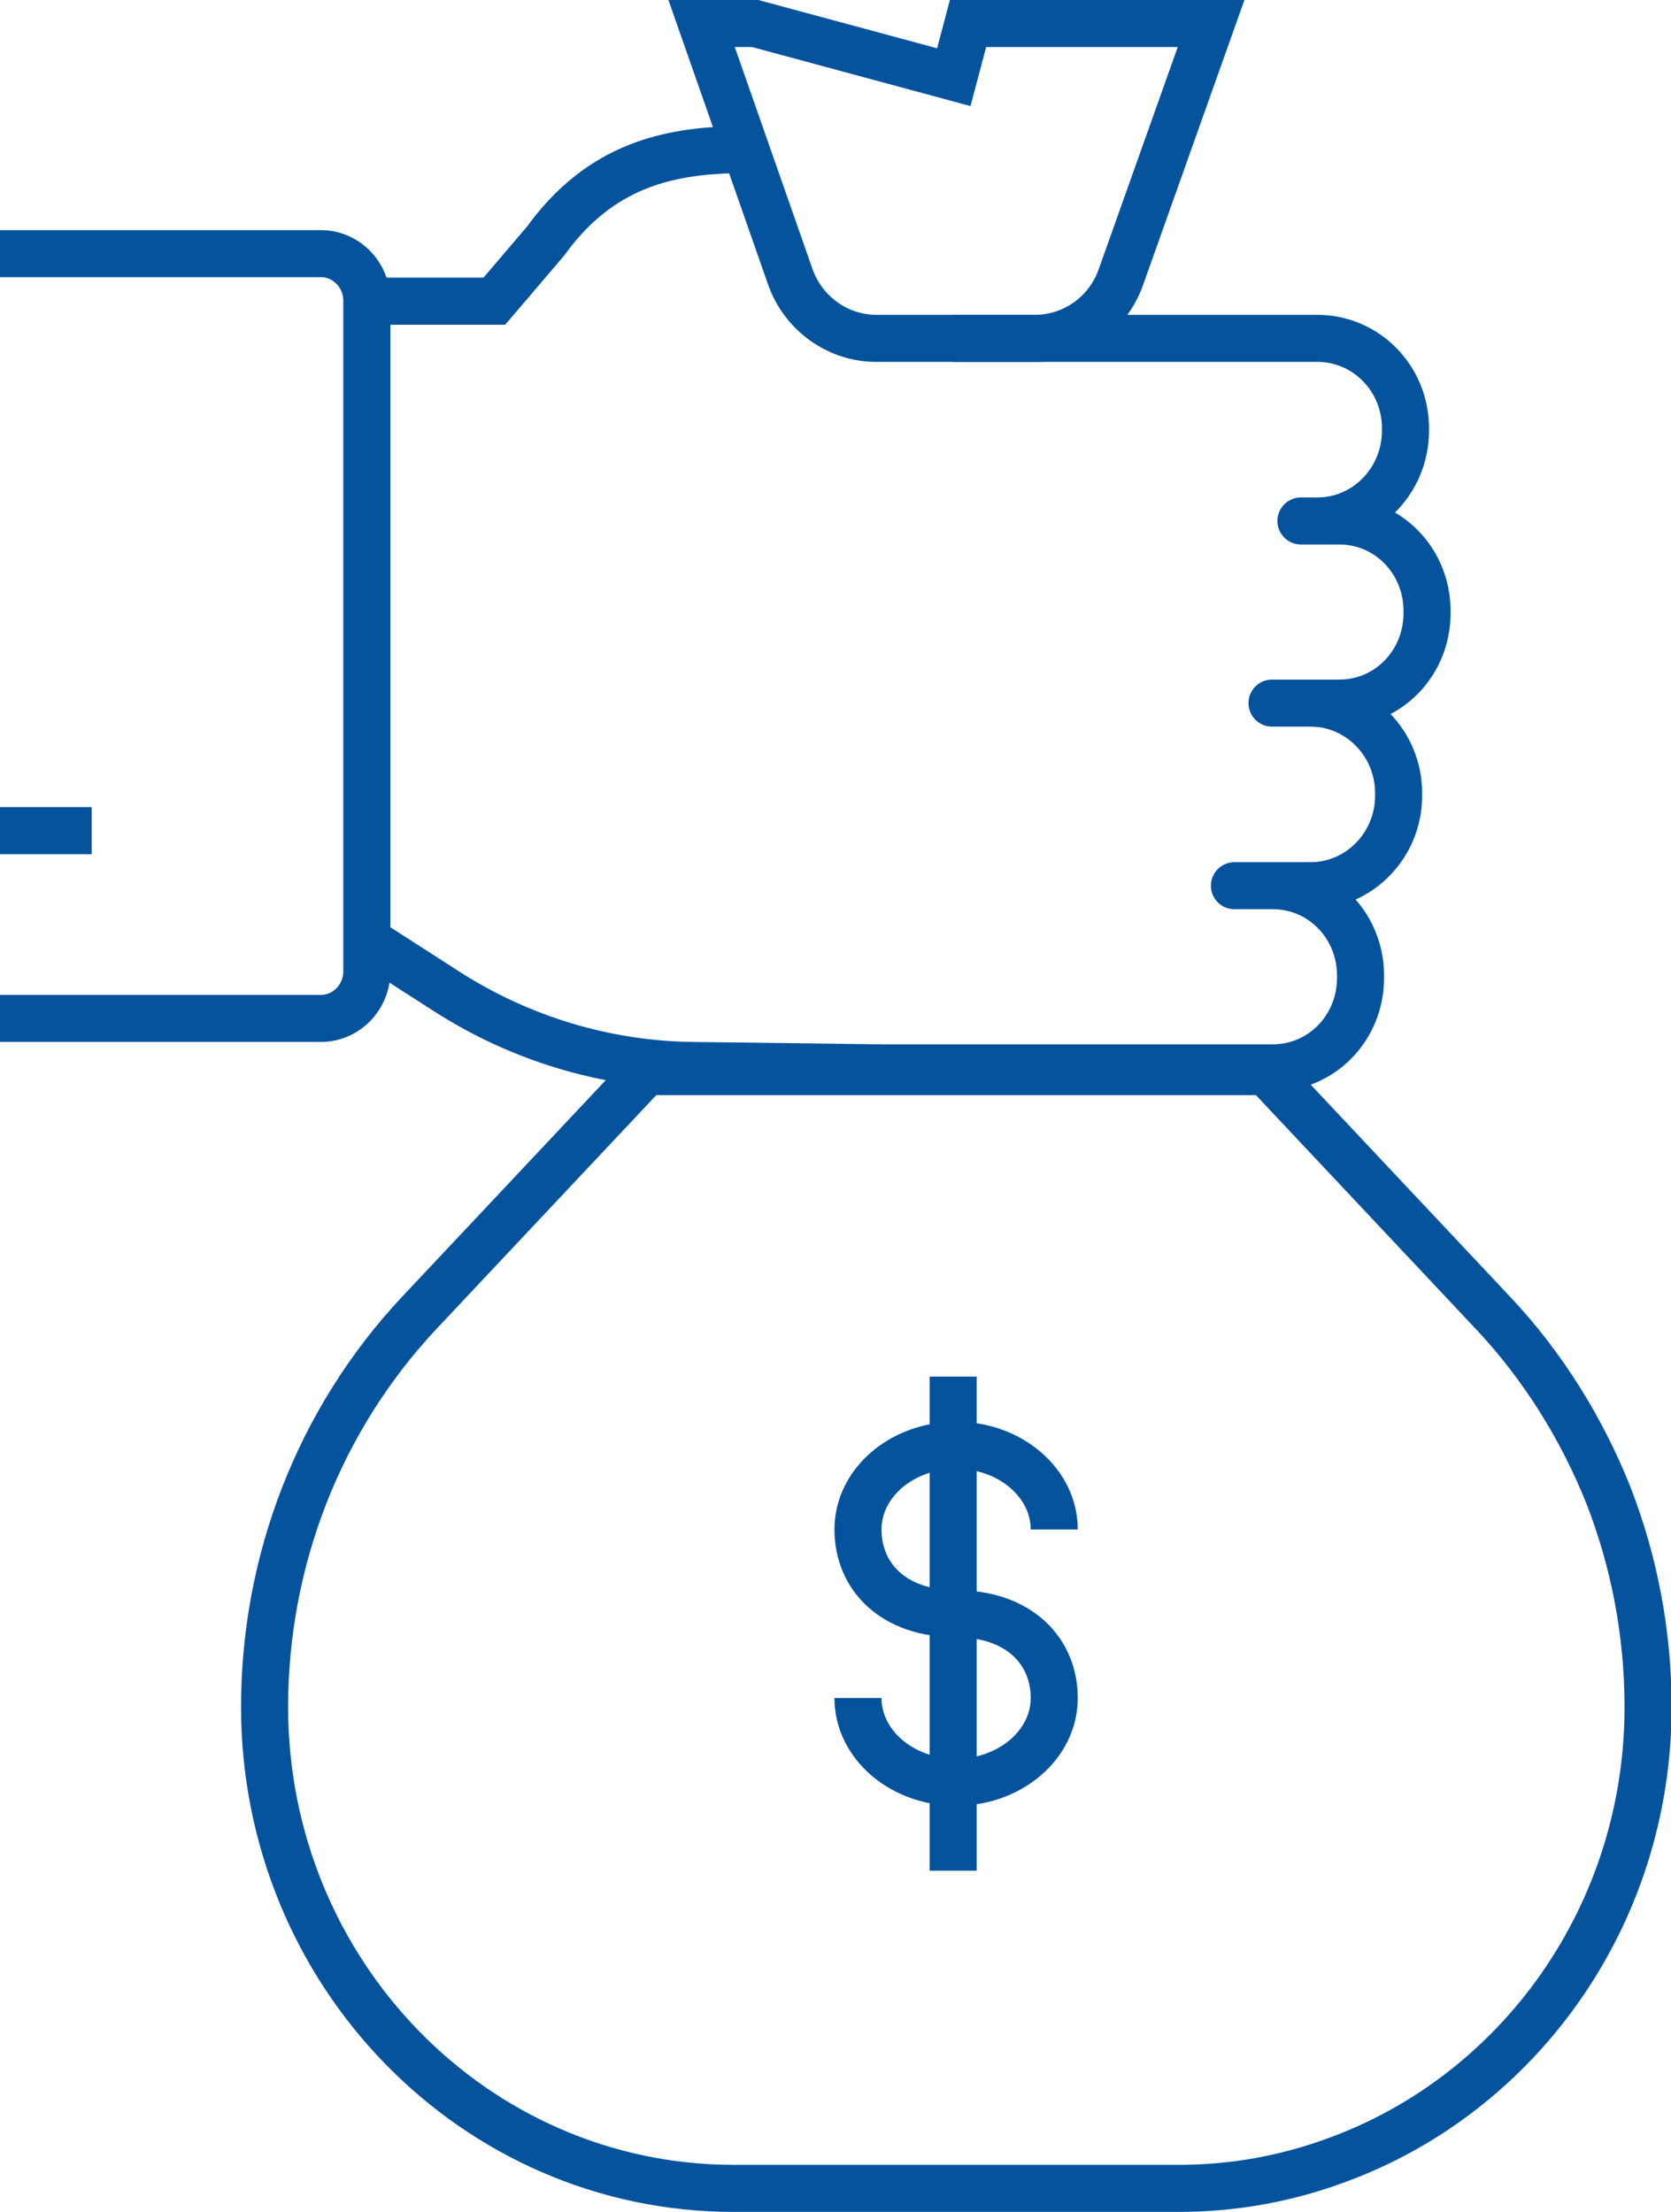<svg width="71" height="94" viewBox="0 0 71 94" fill="none" xmlns="http://www.w3.org/2000/svg">
<g clip-path="url(#clip0_2013_4125)">
<path d="M0 10.78H13.639C14.71 10.78 15.587 11.68 15.587 12.78V41.28C15.587 42.38 14.71 43.28 13.639 43.28H0M37.37 45.38L29.441 45.28C25.738 45.24 22.095 44.14 18.958 42.12L15.568 39.94M15.587 12.8H21.004L23.186 10.24C25.524 7 28.427 6.44 31.136 6.36M51.458 1L47.639 11.74C47.112 13.28 45.71 14.32 44.093 14.38H37.234C35.597 14.38 34.117 13.32 33.571 11.74L29.811 1H32.09L40.527 3.28L41.131 1H51.458Z" stroke="#05539D" stroke-width="2" stroke-miterlimit="10"/>
<path d="M55.276 22.14H55.977M55.977 22.14C58.043 22.14 59.718 20.42 59.718 18.3V18.2C59.718 16.08 58.043 14.38 55.977 14.38H40.624M55.977 22.14H56.913C58.978 22.14 60.634 23.84 60.634 25.96V26.06C60.634 28.18 58.978 29.88 56.913 29.88H54.048M52.451 37.64H55.685C57.751 37.64 59.426 35.92 59.426 33.82V33.7C59.426 31.6 57.751 29.88 55.685 29.88M37.39 45.38H54.087C56.153 45.38 57.809 43.68 57.809 41.56V41.46C57.809 39.34 56.153 37.64 54.087 37.64" stroke="#05539D" stroke-width="2" stroke-linecap="round" stroke-linejoin="round"/>
<path d="M36.455 72.16C36.455 74.14 38.325 75.74 40.624 75.74C42.923 75.74 44.794 74.14 44.794 72.16C44.794 70.18 43.313 68.58 40.624 68.58C37.935 68.58 36.455 66.98 36.455 65C36.455 63.02 38.325 61.42 40.624 61.42C42.923 61.42 44.794 63.02 44.794 65M3.897 35.3H0M70.026 72.54C70.026 81.44 64.492 89.02 56.738 91.82C54.672 92.58 52.432 93 50.094 93H31.174C20.166 93 11.242 83.84 11.242 72.54C11.242 66.3 13.58 60.32 17.789 55.82L27.453 45.54H53.796L63.46 55.82C65.564 58.06 67.201 60.7 68.331 63.52C69.441 66.36 70.026 69.42 70.026 72.54Z" stroke="#05539D" stroke-width="2" stroke-miterlimit="10"/>
<path d="M40.5 58.5V79.5" stroke="#05539D" stroke-width="2"/>
</g>
<defs>
<clipPath id="clip0_2013_4125">
<rect width="71" height="94" fill="white"/>
</clipPath>
</defs>
</svg>
